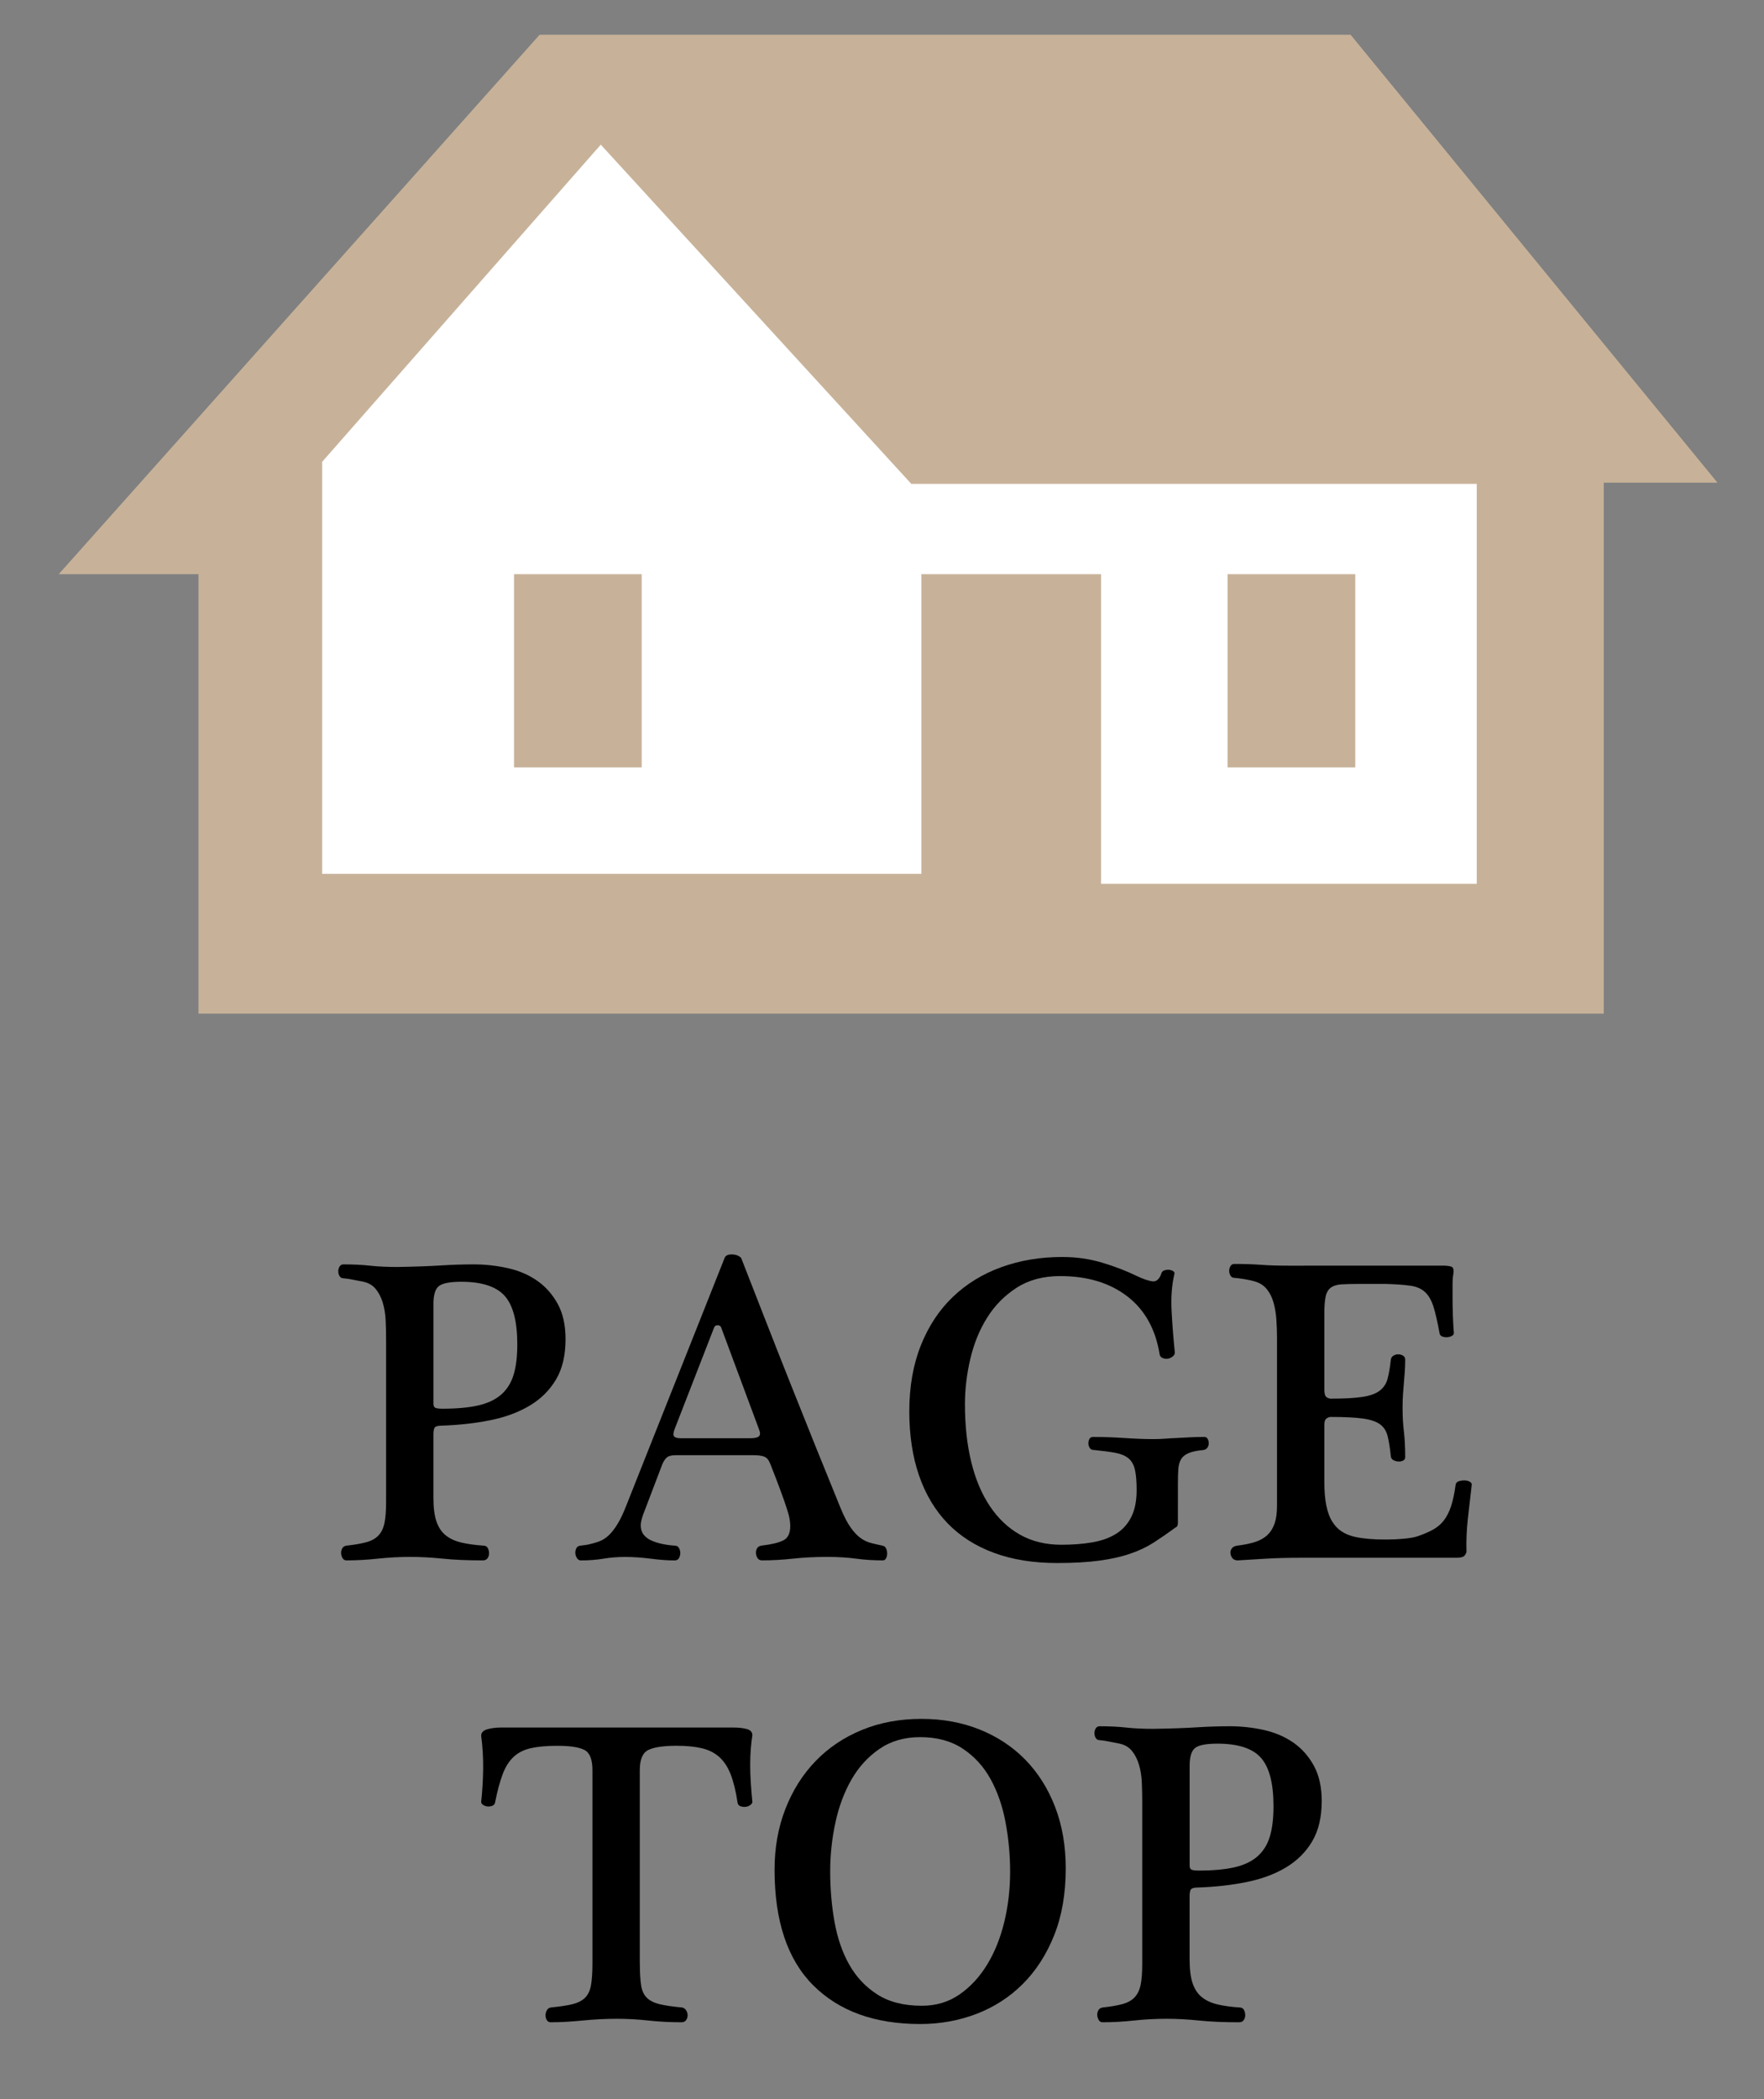 <?xml version="1.0" encoding="utf-8"?>
<!-- Generator: Adobe Illustrator 16.2.1, SVG Export Plug-In . SVG Version: 6.00 Build 0)  -->
<!DOCTYPE svg PUBLIC "-//W3C//DTD SVG 1.1//EN" "http://www.w3.org/Graphics/SVG/1.1/DTD/svg11.dtd">
<svg version="1.1" id="レイヤー_1" xmlns="http://www.w3.org/2000/svg" xmlns:xlink="http://www.w3.org/1999/xlink" x="0px"
	 y="0px" width="103.395px" height="123px" viewBox="0 0 103.395 123" enable-background="new 0 0 103.395 123"
	 xml:space="preserve">
<rect x="0" y="0" width="103.395" height="123" fill="#808080" stroke="none"/>
<g>
	<g>
		<polygon fill="#C7B299" points="94.003,59.398 11.634,59.398 11.634,33.646 3.443,33.646 31.629,2.037 79.164,2.037 
			100.667,28.284 94.003,28.284 94.003,51.411 		"/>
		<path fill="#FFFFFF" d="M53.417,28.356L35.214,8.477l-16.33,18.584v24.145h35.119v-17.56h10.534v18.145h22.021V28.356H53.417z
			 M37.613,44.971h-7.484V33.646h7.484V44.971z M79.437,44.971h-7.485V33.646h7.485V44.971z"/>
	</g>
	<g>
		<path d="M25.405,87.769c0,0.578,0.059,1.041,0.178,1.389c0.119,0.349,0.302,0.62,0.548,0.815s0.552,0.335,0.917,0.42
			s0.794,0.145,1.287,0.179c0.119,0,0.204,0.046,0.254,0.14c0.051,0.094,0.077,0.2,0.077,0.318c0,0.103-0.03,0.196-0.089,0.28
			c-0.06,0.085-0.148,0.127-0.267,0.127c-0.917,0-1.703-0.033-2.356-0.102c-0.654-0.067-1.287-0.102-1.898-0.102
			c-0.646,0-1.282,0.034-1.91,0.102c-0.629,0.068-1.24,0.102-1.834,0.102c-0.102,0-0.179-0.042-0.229-0.127
			c-0.051-0.084-0.081-0.178-0.089-0.28c-0.009-0.102,0.013-0.199,0.063-0.293c0.051-0.093,0.136-0.148,0.255-0.165
			c0.475-0.051,0.866-0.119,1.172-0.204s0.543-0.221,0.713-0.407s0.284-0.434,0.344-0.739s0.089-0.713,0.089-1.223v-9.501
			c0-0.374-0.009-0.748-0.025-1.121c-0.017-0.373-0.073-0.718-0.166-1.031c-0.094-0.314-0.229-0.582-0.408-0.803
			c-0.178-0.221-0.42-0.365-0.726-0.434c-0.187-0.034-0.382-0.072-0.586-0.114c-0.204-0.042-0.399-0.072-0.586-0.089
			c-0.102,0-0.178-0.043-0.229-0.128c-0.051-0.085-0.077-0.179-0.077-0.28s0.025-0.195,0.077-0.279
			c0.051-0.086,0.127-0.128,0.229-0.128c0.577,0,1.096,0.025,1.554,0.076c0.458,0.052,0.994,0.076,1.604,0.076
			c1.019-0.017,1.864-0.046,2.535-0.089c0.671-0.042,1.312-0.063,1.923-0.063c0.679,0,1.346,0.072,2,0.217
			c0.654,0.144,1.231,0.391,1.732,0.738c0.501,0.349,0.904,0.802,1.21,1.363c0.306,0.56,0.458,1.248,0.458,2.063
			c0,0.951-0.187,1.74-0.561,2.369c-0.374,0.628-0.887,1.137-1.541,1.527s-1.423,0.676-2.305,0.854
			c-0.883,0.179-1.834,0.285-2.854,0.319c-0.17,0-0.293,0.024-0.369,0.075s-0.114,0.195-0.114,0.434V87.769z M25.405,82.242
			c0,0.137,0.038,0.221,0.114,0.255s0.217,0.051,0.42,0.051c0.832,0,1.528-0.063,2.088-0.19c0.561-0.128,1.01-0.34,1.351-0.638
			c0.339-0.297,0.582-0.683,0.726-1.159c0.145-0.475,0.217-1.069,0.217-1.783c0-1.341-0.246-2.287-0.739-2.84
			c-0.493-0.552-1.341-0.828-2.547-0.828c-0.662,0-1.1,0.086-1.312,0.255c-0.213,0.17-0.318,0.519-0.318,1.045V82.242z"/>
		<path d="M39.619,85.273c-0.238,0-0.408,0.038-0.51,0.115c-0.102,0.076-0.195,0.207-0.28,0.395l-1.146,3.006
			c-0.085,0.254-0.127,0.45-0.127,0.586c0,0.221,0.055,0.403,0.166,0.548c0.11,0.144,0.259,0.259,0.446,0.343
			c0.187,0.086,0.398,0.153,0.637,0.205c0.238,0.051,0.484,0.085,0.739,0.102c0.119,0,0.204,0.046,0.255,0.14
			c0.051,0.094,0.076,0.19,0.076,0.293s-0.025,0.2-0.076,0.293c-0.051,0.094-0.136,0.14-0.255,0.14
			c-0.408,0-0.875-0.033-1.401-0.102c-0.526-0.067-1.028-0.102-1.503-0.102c-0.442,0-0.866,0.034-1.273,0.102
			c-0.408,0.068-0.85,0.102-1.325,0.102c-0.085,0-0.157-0.042-0.217-0.127c-0.059-0.084-0.093-0.178-0.102-0.28
			c-0.009-0.102,0.009-0.199,0.051-0.293c0.042-0.093,0.123-0.148,0.242-0.165l0.382-0.051c0.254-0.051,0.488-0.115,0.701-0.191
			c0.212-0.076,0.407-0.199,0.586-0.369c0.178-0.17,0.352-0.395,0.522-0.676c0.169-0.279,0.339-0.641,0.509-1.082l5.757-14.494
			c0.051-0.136,0.187-0.204,0.408-0.204c0.237,0,0.424,0.068,0.56,0.204c0.424,1.086,0.879,2.25,1.363,3.489
			c0.484,1.24,0.98,2.501,1.49,3.783s1.019,2.556,1.528,3.821c0.509,1.265,0.993,2.457,1.452,3.578
			c0.204,0.493,0.403,0.875,0.599,1.146c0.195,0.271,0.391,0.476,0.586,0.611c0.195,0.137,0.395,0.229,0.599,0.28
			c0.204,0.052,0.424,0.103,0.662,0.153c0.102,0.017,0.174,0.072,0.217,0.165c0.042,0.094,0.063,0.191,0.063,0.293
			c0,0.103-0.021,0.196-0.063,0.28c-0.043,0.085-0.106,0.127-0.191,0.127c-0.544,0-1.066-0.033-1.566-0.102
			c-0.501-0.067-1.066-0.102-1.694-0.102c-0.713,0-1.384,0.034-2.012,0.102c-0.628,0.068-1.232,0.102-1.809,0.102
			c-0.119,0-0.208-0.046-0.267-0.14c-0.06-0.093-0.09-0.199-0.09-0.318c0-0.103,0.026-0.19,0.077-0.268
			c0.051-0.076,0.135-0.123,0.254-0.14c0.577-0.068,1.001-0.17,1.274-0.307c0.271-0.135,0.407-0.416,0.407-0.84
			c0-0.118-0.013-0.255-0.038-0.408c-0.025-0.152-0.081-0.36-0.166-0.623c-0.085-0.264-0.203-0.603-0.356-1.02
			c-0.152-0.416-0.356-0.946-0.611-1.592c-0.085-0.221-0.2-0.36-0.344-0.42c-0.145-0.061-0.378-0.09-0.7-0.09H39.619z M44,84.279
			c0.238,0,0.399-0.037,0.484-0.113c0.085-0.077,0.085-0.217,0-0.421l-2.216-5.961c-0.034-0.085-0.102-0.127-0.204-0.127
			c-0.102,0-0.17,0.042-0.204,0.127l-2.318,5.961c-0.085,0.221-0.093,0.365-0.025,0.433c0.068,0.068,0.195,0.102,0.382,0.102H44z"/>
		<path d="M69.041,89.247c0,0.136-0.043,0.222-0.128,0.255c-0.442,0.323-0.866,0.615-1.273,0.879s-0.87,0.484-1.389,0.662
			c-0.519,0.179-1.12,0.314-1.809,0.407c-0.688,0.094-1.516,0.141-2.483,0.141c-1.393,0-2.629-0.199-3.707-0.599
			c-1.078-0.398-1.982-0.977-2.713-1.732c-0.729-0.756-1.286-1.685-1.668-2.789c-0.382-1.104-0.573-2.36-0.573-3.771
			c0-1.442,0.226-2.729,0.675-3.858c0.45-1.129,1.074-2.076,1.873-2.841c0.798-0.765,1.744-1.346,2.84-1.744
			c1.096-0.399,2.288-0.599,3.579-0.599c0.815,0,1.592,0.11,2.331,0.331c0.738,0.22,1.422,0.483,2.051,0.789
			c0.356,0.17,0.653,0.272,0.891,0.306c0.238,0.034,0.416-0.119,0.535-0.459c0.017-0.084,0.072-0.144,0.166-0.178
			c0.093-0.033,0.187-0.047,0.28-0.038c0.093,0.009,0.174,0.034,0.241,0.076c0.068,0.043,0.094,0.099,0.077,0.165
			c-0.153,0.646-0.208,1.368-0.166,2.166c0.042,0.799,0.106,1.613,0.191,2.445c0,0.086-0.043,0.162-0.128,0.229
			s-0.178,0.11-0.279,0.127c-0.103,0.018-0.205,0.005-0.307-0.038c-0.102-0.042-0.161-0.115-0.178-0.217
			c-0.238-1.477-0.871-2.611-1.898-3.4s-2.339-1.185-3.936-1.185c-0.984,0-1.83,0.226-2.534,0.675
			c-0.705,0.451-1.282,1.032-1.732,1.745c-0.45,0.714-0.781,1.521-0.993,2.42c-0.213,0.9-0.318,1.792-0.318,2.675
			c0,1.24,0.123,2.365,0.369,3.375c0.246,1.011,0.611,1.877,1.096,2.599c0.484,0.723,1.074,1.278,1.771,1.669
			c0.695,0.391,1.503,0.586,2.42,0.586c0.662,0,1.265-0.047,1.809-0.141c0.543-0.094,1.006-0.259,1.388-0.496
			c0.383-0.238,0.68-0.564,0.892-0.981c0.212-0.416,0.319-0.946,0.319-1.592c0-0.51-0.035-0.909-0.103-1.197
			c-0.068-0.289-0.195-0.51-0.382-0.663c-0.188-0.152-0.441-0.258-0.765-0.318c-0.322-0.059-0.738-0.114-1.248-0.165
			c-0.119,0-0.204-0.042-0.255-0.127s-0.076-0.17-0.076-0.255c0-0.102,0.021-0.191,0.063-0.268s0.114-0.115,0.217-0.115
			c0.595,0,1.21,0.022,1.847,0.064c0.637,0.043,1.201,0.063,1.694,0.063c0.237,0,0.462-0.008,0.675-0.025
			c0.212-0.017,0.433-0.03,0.662-0.038c0.229-0.009,0.476-0.021,0.738-0.039c0.264-0.016,0.564-0.025,0.904-0.025
			c0.086,0,0.148,0.039,0.191,0.115s0.064,0.166,0.064,0.268c0,0.085-0.026,0.166-0.077,0.242s-0.127,0.123-0.229,0.14
			c-0.373,0.034-0.662,0.094-0.865,0.179c-0.204,0.085-0.354,0.203-0.446,0.356c-0.094,0.153-0.149,0.344-0.165,0.572
			c-0.018,0.23-0.025,0.507-0.025,0.829V89.247z"/>
		<path d="M84.655,74.167c0.136,0,0.268,0.017,0.396,0.052c0.127,0.033,0.174,0.17,0.14,0.406c-0.034,0.188-0.051,0.4-0.051,0.638
			s0,0.476,0,0.713c0,0.765,0.025,1.478,0.076,2.14c0,0.068-0.038,0.124-0.114,0.166c-0.076,0.043-0.166,0.068-0.268,0.076
			c-0.102,0.009-0.2-0.004-0.293-0.038c-0.094-0.034-0.148-0.103-0.166-0.204c-0.119-0.662-0.237-1.18-0.356-1.554
			c-0.119-0.373-0.284-0.657-0.497-0.853c-0.212-0.195-0.5-0.319-0.865-0.37s-0.846-0.085-1.439-0.103h-1.528
			c-0.442,0-0.794,0.01-1.058,0.026s-0.471,0.081-0.624,0.19c-0.152,0.111-0.255,0.285-0.306,0.522
			c-0.051,0.238-0.076,0.569-0.076,0.993v4.459c0,0.237,0.042,0.386,0.127,0.445s0.17,0.089,0.255,0.089
			c0.781,0,1.396-0.034,1.847-0.103c0.45-0.066,0.79-0.19,1.02-0.368c0.229-0.179,0.382-0.412,0.458-0.701
			c0.077-0.288,0.141-0.662,0.191-1.12c0.017-0.103,0.067-0.179,0.153-0.229c0.084-0.051,0.178-0.077,0.279-0.077
			c0.103,0,0.195,0.026,0.28,0.077s0.128,0.127,0.128,0.229c0,0.271-0.009,0.514-0.025,0.726c-0.018,0.213-0.035,0.425-0.051,0.637
			c-0.018,0.212-0.035,0.433-0.052,0.662s-0.025,0.497-0.025,0.803c0,0.51,0.025,0.972,0.077,1.388
			c0.051,0.416,0.076,0.922,0.076,1.516c0,0.086-0.043,0.149-0.128,0.191c-0.085,0.043-0.178,0.06-0.28,0.051
			c-0.102-0.008-0.195-0.033-0.279-0.076c-0.086-0.042-0.137-0.115-0.153-0.217c-0.051-0.492-0.114-0.891-0.191-1.197
			c-0.076-0.305-0.229-0.539-0.458-0.7c-0.229-0.161-0.569-0.271-1.02-0.331s-1.065-0.09-1.847-0.09c-0.085,0-0.17,0.03-0.255,0.09
			s-0.127,0.183-0.127,0.369v3.337c0,0.544,0.038,1.007,0.114,1.389c0.077,0.382,0.191,0.696,0.345,0.942
			c0.152,0.246,0.339,0.441,0.56,0.586s0.484,0.25,0.79,0.318c0.237,0.051,0.505,0.089,0.803,0.115
			c0.297,0.025,0.606,0.037,0.93,0.037c0.407,0,0.789-0.016,1.146-0.051c0.356-0.033,0.628-0.084,0.814-0.152
			c0.34-0.119,0.633-0.246,0.879-0.383c0.246-0.136,0.454-0.313,0.624-0.535c0.17-0.22,0.31-0.496,0.421-0.827
			c0.109-0.331,0.199-0.751,0.268-1.261c0.017-0.102,0.076-0.17,0.178-0.204s0.212-0.051,0.331-0.051s0.226,0.025,0.318,0.076
			c0.094,0.052,0.132,0.119,0.115,0.204c-0.085,0.713-0.162,1.38-0.229,2c-0.068,0.619-0.094,1.252-0.076,1.897
			c0,0.051-0.035,0.123-0.103,0.216c-0.067,0.095-0.229,0.141-0.483,0.141h-9.247c-0.646,0-1.278,0.017-1.897,0.051
			c-0.62,0.034-1.177,0.068-1.669,0.102c-0.136,0-0.237-0.037-0.306-0.114c-0.068-0.076-0.11-0.169-0.127-0.28
			c-0.018-0.109,0.008-0.212,0.076-0.306c0.067-0.093,0.178-0.148,0.331-0.165c0.407-0.051,0.756-0.123,1.044-0.217
			c0.289-0.094,0.526-0.229,0.714-0.408c0.187-0.178,0.326-0.402,0.42-0.674s0.141-0.621,0.141-1.045v-9.807
			c0-0.374-0.013-0.739-0.038-1.097c-0.025-0.356-0.081-0.687-0.166-0.993c-0.085-0.305-0.217-0.568-0.395-0.789
			c-0.179-0.221-0.421-0.373-0.727-0.459c-0.187-0.051-0.382-0.093-0.586-0.127c-0.203-0.034-0.398-0.06-0.586-0.076
			c-0.102,0-0.178-0.042-0.229-0.128c-0.052-0.085-0.076-0.178-0.076-0.28c0-0.102,0.024-0.195,0.076-0.28
			c0.051-0.084,0.127-0.127,0.229-0.127c0.578,0,1.096,0.017,1.555,0.051c0.458,0.034,0.993,0.051,1.604,0.051H84.655z"/>
		<path d="M37.504,115.039c0,0.561,0.026,0.998,0.076,1.312c0.051,0.314,0.166,0.556,0.344,0.726
			c0.178,0.17,0.429,0.292,0.751,0.369c0.322,0.076,0.755,0.14,1.299,0.19c0.102,0.018,0.182,0.073,0.242,0.166
			c0.059,0.094,0.089,0.191,0.089,0.293s-0.03,0.196-0.089,0.28c-0.06,0.085-0.149,0.128-0.267,0.128
			c-0.68,0-1.329-0.035-1.949-0.103s-1.235-0.102-1.847-0.102c-0.646,0-1.312,0.034-2,0.102c-0.688,0.067-1.312,0.103-1.872,0.103
			c-0.102,0-0.178-0.043-0.229-0.128c-0.051-0.084-0.077-0.179-0.077-0.28s0.025-0.199,0.077-0.293
			c0.051-0.093,0.127-0.148,0.229-0.166c0.526-0.051,0.947-0.114,1.261-0.19c0.314-0.077,0.56-0.199,0.739-0.369
			c0.178-0.17,0.297-0.411,0.356-0.726s0.089-0.752,0.089-1.312v-11.311c0-0.627-0.157-1.022-0.471-1.184
			c-0.314-0.162-0.845-0.242-1.592-0.242c-0.628,0-1.146,0.047-1.554,0.14c-0.407,0.094-0.743,0.264-1.006,0.51
			c-0.264,0.246-0.476,0.581-0.637,1.006c-0.162,0.425-0.311,0.978-0.446,1.655c-0.017,0.103-0.073,0.17-0.166,0.205
			c-0.094,0.033-0.188,0.047-0.28,0.038c-0.094-0.009-0.179-0.038-0.255-0.09c-0.076-0.051-0.115-0.109-0.115-0.178
			c0.068-0.628,0.106-1.27,0.115-1.924c0.008-0.653-0.03-1.303-0.115-1.948c0-0.188,0.119-0.314,0.357-0.383
			c0.237-0.067,0.5-0.102,0.79-0.102h13.628c0.322,0,0.59,0.029,0.802,0.09c0.212,0.059,0.318,0.182,0.318,0.369
			c-0.034,0.203-0.064,0.454-0.089,0.751c-0.025,0.298-0.038,0.624-0.038,0.981c0,0.355,0.013,0.722,0.038,1.095
			c0.025,0.374,0.055,0.73,0.089,1.07c0,0.068-0.042,0.132-0.127,0.19c-0.085,0.061-0.178,0.094-0.28,0.102
			c-0.102,0.01-0.2-0.004-0.293-0.037c-0.093-0.034-0.148-0.103-0.166-0.204c-0.102-0.679-0.238-1.235-0.408-1.669
			c-0.17-0.433-0.395-0.772-0.675-1.019s-0.624-0.416-1.032-0.51c-0.408-0.093-0.892-0.14-1.452-0.14
			c-0.765,0-1.316,0.08-1.656,0.242c-0.34,0.161-0.509,0.557-0.509,1.184V115.039z"/>
		<path d="M53.934,118.605c-2.666,0-4.755-0.756-6.267-2.267c-1.512-1.512-2.267-3.771-2.267-6.776c0-1.29,0.212-2.479,0.637-3.566
			c0.424-1.087,1.015-2.021,1.771-2.803c0.755-0.78,1.659-1.388,2.713-1.82c1.053-0.434,2.216-0.649,3.489-0.649
			c1.239,0,2.378,0.208,3.413,0.624c1.036,0.416,1.928,1.006,2.676,1.77c0.746,0.765,1.328,1.686,1.744,2.764
			c0.416,1.079,0.624,2.28,0.624,3.605c0,1.477-0.225,2.781-0.675,3.91s-1.062,2.08-1.834,2.853
			c-0.773,0.773-1.678,1.359-2.713,1.758C56.209,118.405,55.106,118.605,53.934,118.605z M54.036,117.535
			c0.832,0,1.567-0.221,2.204-0.662s1.176-1.023,1.617-1.744c0.441-0.722,0.777-1.555,1.006-2.497
			c0.229-0.942,0.344-1.923,0.344-2.942c0-0.984-0.089-1.953-0.268-2.904c-0.178-0.95-0.471-1.795-0.878-2.534
			c-0.408-0.739-0.952-1.333-1.631-1.783s-1.512-0.675-2.496-0.675c-0.917,0-1.711,0.229-2.382,0.688
			c-0.671,0.459-1.219,1.058-1.643,1.796c-0.424,0.739-0.739,1.58-0.942,2.522s-0.306,1.897-0.306,2.865
			c0,1.02,0.084,2.004,0.254,2.955s0.458,1.788,0.866,2.51c0.408,0.721,0.955,1.303,1.644,1.744
			C52.113,117.314,52.983,117.535,54.036,117.535z"/>
		<path d="M69.728,114.835c0,0.576,0.059,1.039,0.178,1.388s0.301,0.62,0.548,0.815c0.246,0.195,0.552,0.335,0.917,0.42
			c0.365,0.086,0.793,0.145,1.286,0.178c0.119,0,0.204,0.047,0.255,0.141s0.076,0.199,0.076,0.318c0,0.102-0.029,0.196-0.089,0.28
			c-0.06,0.085-0.149,0.128-0.268,0.128c-0.917,0-1.702-0.035-2.356-0.103c-0.653-0.067-1.286-0.102-1.897-0.102
			c-0.646,0-1.282,0.034-1.91,0.102c-0.629,0.067-1.24,0.103-1.835,0.103c-0.102,0-0.178-0.043-0.229-0.128
			c-0.051-0.084-0.081-0.179-0.09-0.28c-0.008-0.102,0.014-0.199,0.064-0.293c0.051-0.093,0.136-0.148,0.254-0.166
			c0.476-0.051,0.867-0.118,1.172-0.203c0.307-0.085,0.544-0.221,0.714-0.408c0.169-0.186,0.284-0.433,0.344-0.738
			s0.089-0.713,0.089-1.223v-9.502c0-0.373-0.009-0.746-0.025-1.12s-0.072-0.717-0.166-1.032c-0.094-0.313-0.229-0.581-0.407-0.802
			c-0.178-0.221-0.42-0.365-0.726-0.433c-0.188-0.034-0.383-0.072-0.586-0.115c-0.204-0.043-0.399-0.072-0.586-0.09
			c-0.102,0-0.179-0.041-0.229-0.127c-0.051-0.084-0.076-0.178-0.076-0.28c0-0.102,0.025-0.195,0.076-0.28
			c0.051-0.084,0.128-0.127,0.229-0.127c0.577,0,1.096,0.025,1.554,0.076c0.459,0.051,0.993,0.076,1.604,0.076
			c1.02-0.016,1.864-0.047,2.535-0.089s1.312-0.063,1.923-0.063c0.679,0,1.346,0.072,2,0.217c0.653,0.145,1.231,0.391,1.732,0.738
			s0.904,0.803,1.21,1.363c0.306,0.56,0.458,1.248,0.458,2.062c0,0.952-0.187,1.741-0.561,2.37
			c-0.373,0.628-0.888,1.138-1.541,1.528c-0.653,0.39-1.423,0.674-2.306,0.853s-1.834,0.285-2.853,0.319
			c-0.17,0-0.293,0.025-0.369,0.076c-0.077,0.051-0.114,0.195-0.114,0.433V114.835z M69.728,109.307
			c0,0.136,0.037,0.221,0.114,0.255c0.076,0.034,0.216,0.051,0.42,0.051c0.832,0,1.528-0.063,2.089-0.19
			c0.561-0.128,1.01-0.341,1.351-0.638c0.339-0.297,0.581-0.684,0.726-1.158c0.145-0.477,0.217-1.07,0.217-1.783
			c0-1.342-0.246-2.288-0.739-2.841c-0.492-0.552-1.341-0.827-2.547-0.827c-0.662,0-1.1,0.084-1.312,0.254
			c-0.213,0.17-0.318,0.519-0.318,1.045V109.307z"/>
	</g>
</g>
</svg>
